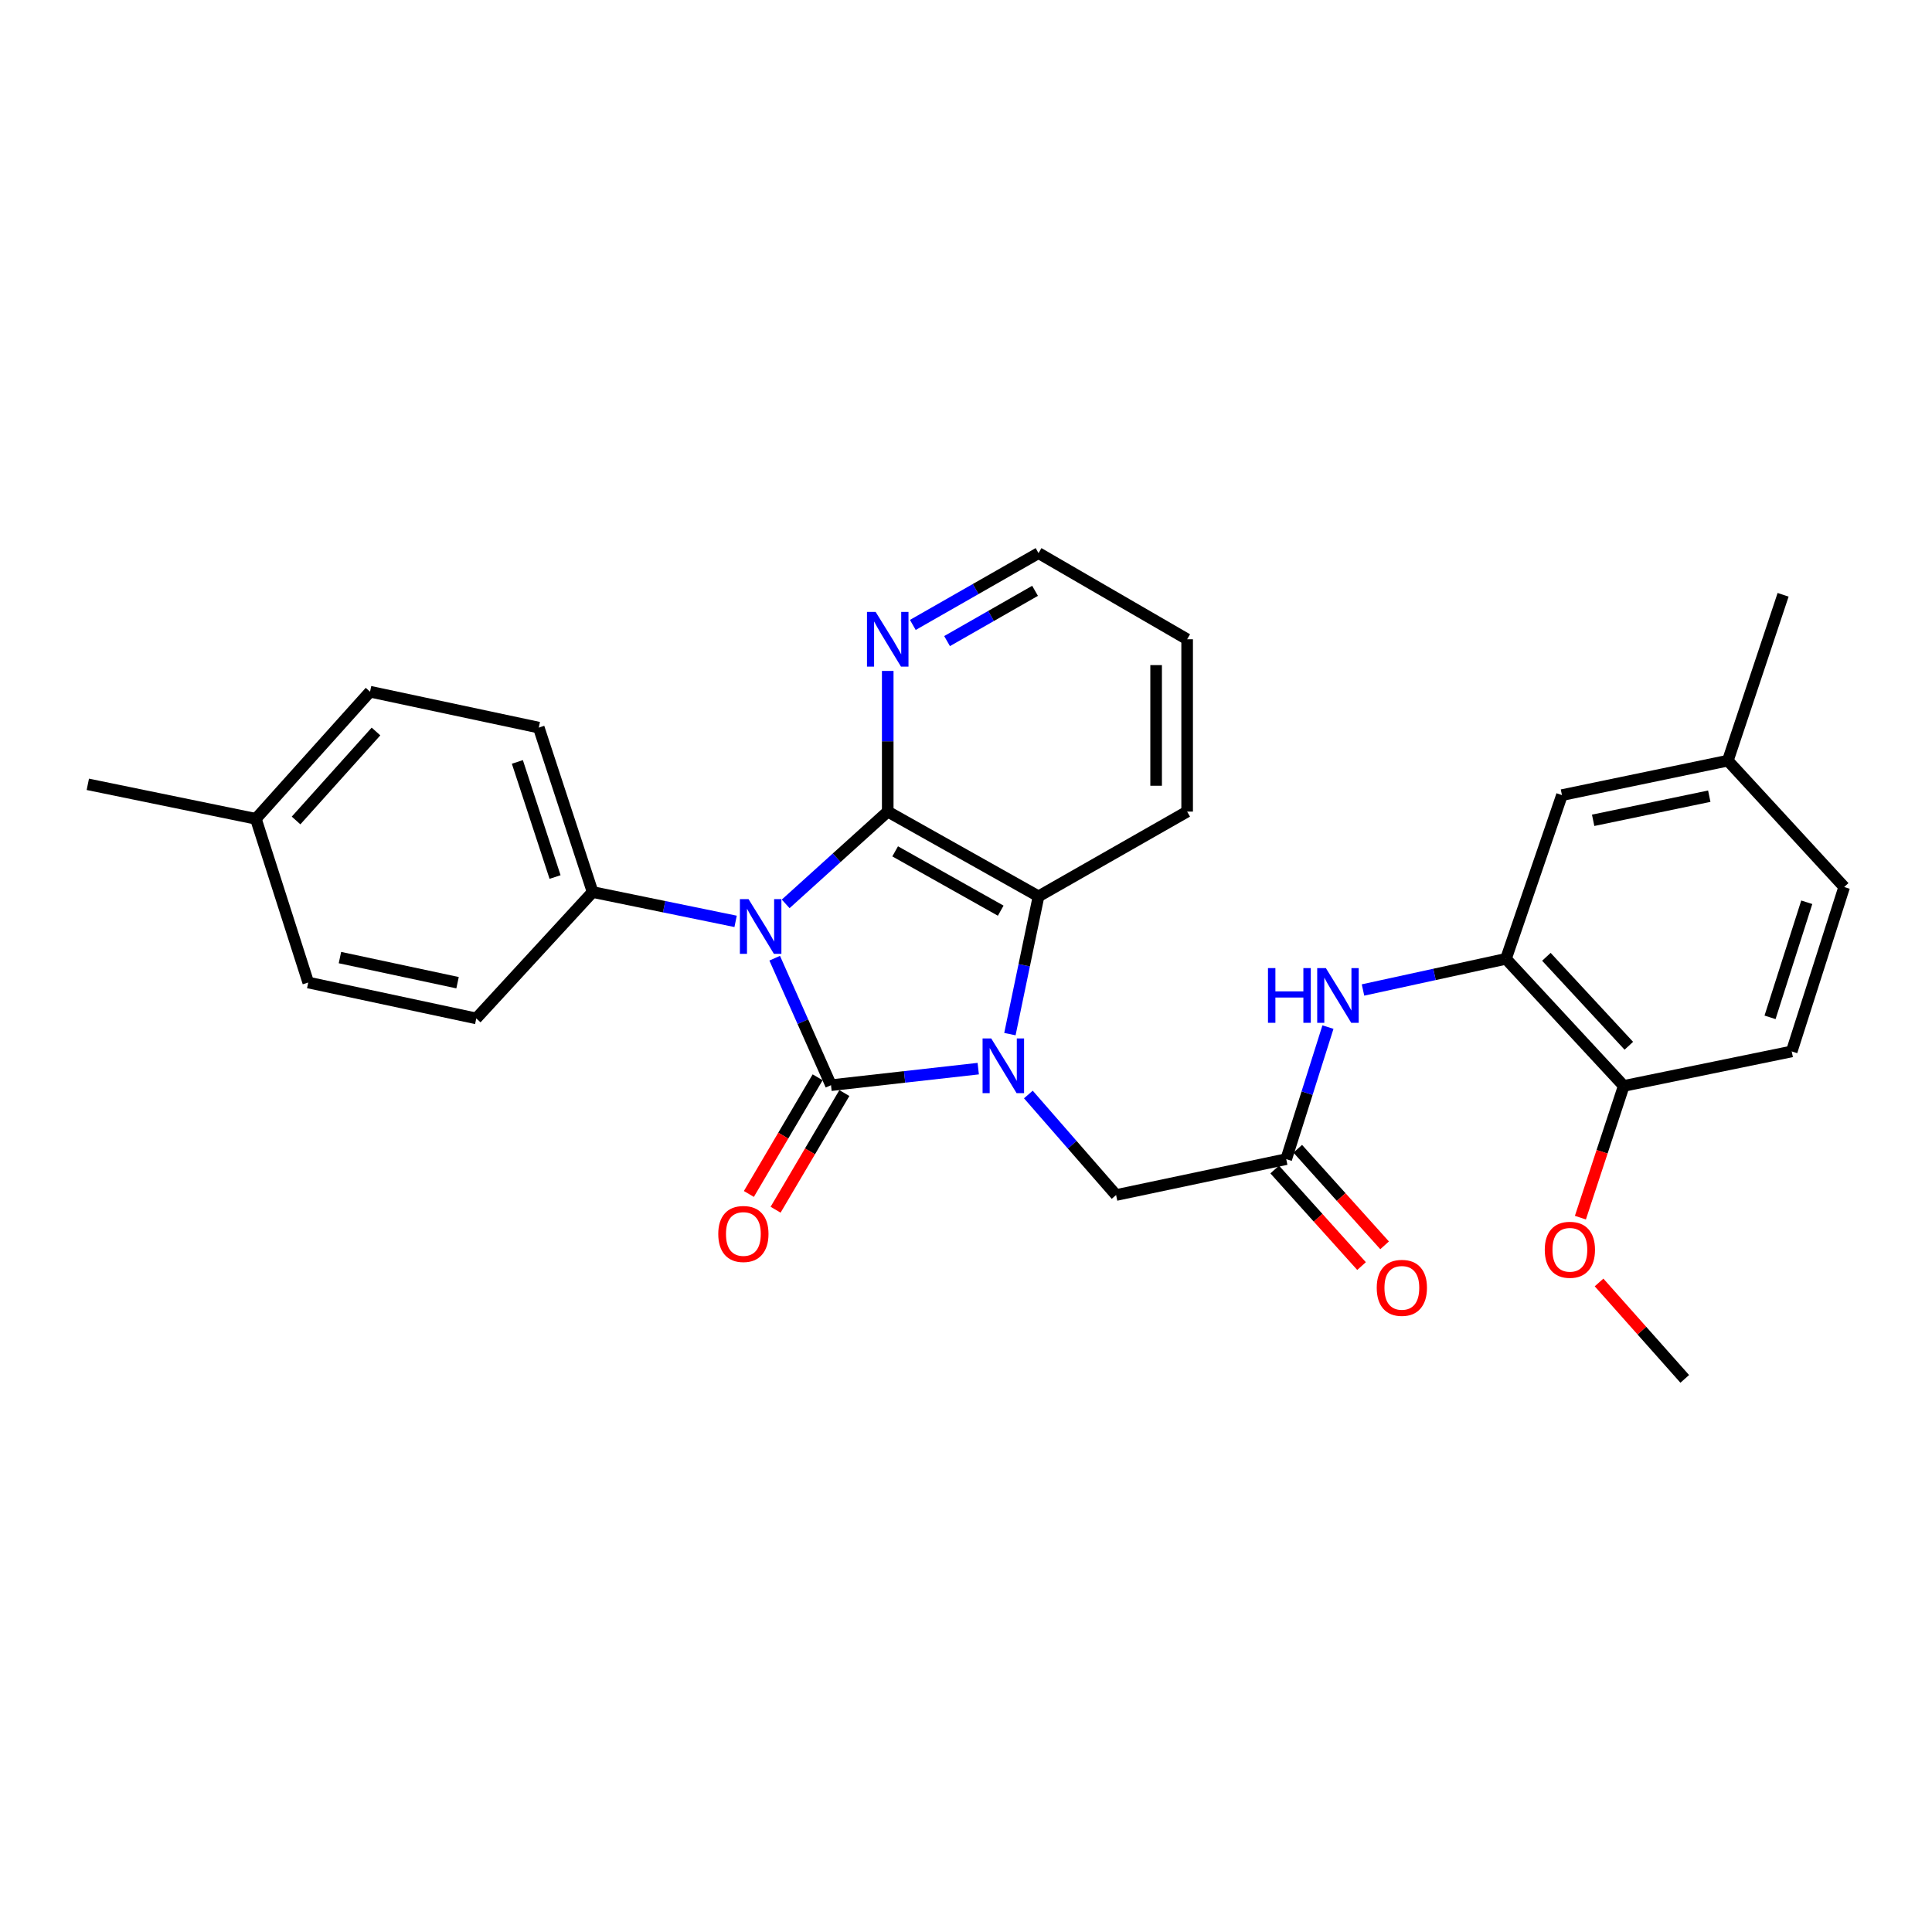<?xml version='1.0' encoding='iso-8859-1'?>
<svg version='1.1' baseProfile='full'
              xmlns='http://www.w3.org/2000/svg'
                      xmlns:rdkit='http://www.rdkit.org/xml'
                      xmlns:xlink='http://www.w3.org/1999/xlink'
                  xml:space='preserve'
width='1000px' height='1000px' viewBox='0 0 1000 1000'>
<!-- END OF HEADER -->
<rect style='opacity:1.0;fill:#FFFFFF;stroke:none' width='1000' height='1000' x='0' y='0'> </rect>
<path class='bond-0' d='M 400.983,495.963 L 415.555,528.824' style='fill:none;fill-rule:evenodd;stroke:#0000FF;stroke-width:6px;stroke-linecap:butt;stroke-linejoin:miter;stroke-opacity:1' />
<path class='bond-0' d='M 415.555,528.824 L 430.126,561.686' style='fill:none;fill-rule:evenodd;stroke:#000000;stroke-width:6px;stroke-linecap:butt;stroke-linejoin:miter;stroke-opacity:1' />
<path class='bond-2' d='M 406.666,467.842 L 433.077,443.963' style='fill:none;fill-rule:evenodd;stroke:#0000FF;stroke-width:6px;stroke-linecap:butt;stroke-linejoin:miter;stroke-opacity:1' />
<path class='bond-2' d='M 433.077,443.963 L 459.489,420.083' style='fill:none;fill-rule:evenodd;stroke:#000000;stroke-width:6px;stroke-linecap:butt;stroke-linejoin:miter;stroke-opacity:1' />
<path class='bond-6' d='M 380.749,476.899 L 343.743,469.309' style='fill:none;fill-rule:evenodd;stroke:#0000FF;stroke-width:6px;stroke-linecap:butt;stroke-linejoin:miter;stroke-opacity:1' />
<path class='bond-6' d='M 343.743,469.309 L 306.737,461.718' style='fill:none;fill-rule:evenodd;stroke:#000000;stroke-width:6px;stroke-linecap:butt;stroke-linejoin:miter;stroke-opacity:1' />
<path class='bond-1' d='M 430.126,561.686 L 468.231,557.403' style='fill:none;fill-rule:evenodd;stroke:#000000;stroke-width:6px;stroke-linecap:butt;stroke-linejoin:miter;stroke-opacity:1' />
<path class='bond-1' d='M 468.231,557.403 L 506.335,553.12' style='fill:none;fill-rule:evenodd;stroke:#0000FF;stroke-width:6px;stroke-linecap:butt;stroke-linejoin:miter;stroke-opacity:1' />
<path class='bond-10' d='M 423.211,557.609 L 405.413,587.802' style='fill:none;fill-rule:evenodd;stroke:#000000;stroke-width:6px;stroke-linecap:butt;stroke-linejoin:miter;stroke-opacity:1' />
<path class='bond-10' d='M 405.413,587.802 L 387.614,617.994' style='fill:none;fill-rule:evenodd;stroke:#FF0000;stroke-width:6px;stroke-linecap:butt;stroke-linejoin:miter;stroke-opacity:1' />
<path class='bond-10' d='M 437.041,565.762 L 419.243,595.955' style='fill:none;fill-rule:evenodd;stroke:#000000;stroke-width:6px;stroke-linecap:butt;stroke-linejoin:miter;stroke-opacity:1' />
<path class='bond-10' d='M 419.243,595.955 L 401.445,626.148' style='fill:none;fill-rule:evenodd;stroke:#FF0000;stroke-width:6px;stroke-linecap:butt;stroke-linejoin:miter;stroke-opacity:1' />
<path class='bond-7' d='M 532.279,566.511 L 554.983,592.529' style='fill:none;fill-rule:evenodd;stroke:#0000FF;stroke-width:6px;stroke-linecap:butt;stroke-linejoin:miter;stroke-opacity:1' />
<path class='bond-7' d='M 554.983,592.529 L 577.687,618.546' style='fill:none;fill-rule:evenodd;stroke:#000000;stroke-width:6px;stroke-linecap:butt;stroke-linejoin:miter;stroke-opacity:1' />
<path class='bond-29' d='M 522.726,535.261 L 530.134,499.605' style='fill:none;fill-rule:evenodd;stroke:#0000FF;stroke-width:6px;stroke-linecap:butt;stroke-linejoin:miter;stroke-opacity:1' />
<path class='bond-29' d='M 530.134,499.605 L 537.541,463.948' style='fill:none;fill-rule:evenodd;stroke:#000000;stroke-width:6px;stroke-linecap:butt;stroke-linejoin:miter;stroke-opacity:1' />
<path class='bond-3' d='M 459.489,420.083 L 537.541,463.948' style='fill:none;fill-rule:evenodd;stroke:#000000;stroke-width:6px;stroke-linecap:butt;stroke-linejoin:miter;stroke-opacity:1' />
<path class='bond-3' d='M 463.331,440.659 L 517.968,471.364' style='fill:none;fill-rule:evenodd;stroke:#000000;stroke-width:6px;stroke-linecap:butt;stroke-linejoin:miter;stroke-opacity:1' />
<path class='bond-9' d='M 459.489,420.083 L 459.489,383.677' style='fill:none;fill-rule:evenodd;stroke:#000000;stroke-width:6px;stroke-linecap:butt;stroke-linejoin:miter;stroke-opacity:1' />
<path class='bond-9' d='M 459.489,383.677 L 459.489,347.271' style='fill:none;fill-rule:evenodd;stroke:#0000FF;stroke-width:6px;stroke-linecap:butt;stroke-linejoin:miter;stroke-opacity:1' />
<path class='bond-22' d='M 537.541,463.948 L 614.461,420.083' style='fill:none;fill-rule:evenodd;stroke:#000000;stroke-width:6px;stroke-linecap:butt;stroke-linejoin:miter;stroke-opacity:1' />
<path class='bond-4' d='M 665.747,599.968 L 577.687,618.546' style='fill:none;fill-rule:evenodd;stroke:#000000;stroke-width:6px;stroke-linecap:butt;stroke-linejoin:miter;stroke-opacity:1' />
<path class='bond-8' d='M 665.747,599.968 L 676.547,565.796' style='fill:none;fill-rule:evenodd;stroke:#000000;stroke-width:6px;stroke-linecap:butt;stroke-linejoin:miter;stroke-opacity:1' />
<path class='bond-8' d='M 676.547,565.796 L 687.346,531.624' style='fill:none;fill-rule:evenodd;stroke:#0000FF;stroke-width:6px;stroke-linecap:butt;stroke-linejoin:miter;stroke-opacity:1' />
<path class='bond-13' d='M 659.779,605.336 L 682.257,630.326' style='fill:none;fill-rule:evenodd;stroke:#000000;stroke-width:6px;stroke-linecap:butt;stroke-linejoin:miter;stroke-opacity:1' />
<path class='bond-13' d='M 682.257,630.326 L 704.735,655.316' style='fill:none;fill-rule:evenodd;stroke:#FF0000;stroke-width:6px;stroke-linecap:butt;stroke-linejoin:miter;stroke-opacity:1' />
<path class='bond-13' d='M 671.716,594.599 L 694.194,619.59' style='fill:none;fill-rule:evenodd;stroke:#000000;stroke-width:6px;stroke-linecap:butt;stroke-linejoin:miter;stroke-opacity:1' />
<path class='bond-13' d='M 694.194,619.59 L 716.671,644.58' style='fill:none;fill-rule:evenodd;stroke:#FF0000;stroke-width:6px;stroke-linecap:butt;stroke-linejoin:miter;stroke-opacity:1' />
<path class='bond-5' d='M 779.486,496.29 L 742.487,504.353' style='fill:none;fill-rule:evenodd;stroke:#000000;stroke-width:6px;stroke-linecap:butt;stroke-linejoin:miter;stroke-opacity:1' />
<path class='bond-5' d='M 742.487,504.353 L 705.488,512.417' style='fill:none;fill-rule:evenodd;stroke:#0000FF;stroke-width:6px;stroke-linecap:butt;stroke-linejoin:miter;stroke-opacity:1' />
<path class='bond-11' d='M 779.486,496.29 L 840.45,562.069' style='fill:none;fill-rule:evenodd;stroke:#000000;stroke-width:6px;stroke-linecap:butt;stroke-linejoin:miter;stroke-opacity:1' />
<path class='bond-11' d='M 800.406,495.243 L 843.081,541.289' style='fill:none;fill-rule:evenodd;stroke:#000000;stroke-width:6px;stroke-linecap:butt;stroke-linejoin:miter;stroke-opacity:1' />
<path class='bond-12' d='M 779.486,496.29 L 808.465,411.547' style='fill:none;fill-rule:evenodd;stroke:#000000;stroke-width:6px;stroke-linecap:butt;stroke-linejoin:miter;stroke-opacity:1' />
<path class='bond-14' d='M 306.737,461.718 L 278.864,376.61' style='fill:none;fill-rule:evenodd;stroke:#000000;stroke-width:6px;stroke-linecap:butt;stroke-linejoin:miter;stroke-opacity:1' />
<path class='bond-14' d='M 287.298,453.949 L 267.787,394.373' style='fill:none;fill-rule:evenodd;stroke:#000000;stroke-width:6px;stroke-linecap:butt;stroke-linejoin:miter;stroke-opacity:1' />
<path class='bond-15' d='M 306.737,461.718 L 246.522,527.133' style='fill:none;fill-rule:evenodd;stroke:#000000;stroke-width:6px;stroke-linecap:butt;stroke-linejoin:miter;stroke-opacity:1' />
<path class='bond-24' d='M 472.476,323.462 L 505.009,304.878' style='fill:none;fill-rule:evenodd;stroke:#0000FF;stroke-width:6px;stroke-linecap:butt;stroke-linejoin:miter;stroke-opacity:1' />
<path class='bond-24' d='M 505.009,304.878 L 537.541,286.294' style='fill:none;fill-rule:evenodd;stroke:#000000;stroke-width:6px;stroke-linecap:butt;stroke-linejoin:miter;stroke-opacity:1' />
<path class='bond-24' d='M 490.199,331.827 L 512.972,318.818' style='fill:none;fill-rule:evenodd;stroke:#0000FF;stroke-width:6px;stroke-linecap:butt;stroke-linejoin:miter;stroke-opacity:1' />
<path class='bond-24' d='M 512.972,318.818 L 535.745,305.809' style='fill:none;fill-rule:evenodd;stroke:#000000;stroke-width:6px;stroke-linecap:butt;stroke-linejoin:miter;stroke-opacity:1' />
<path class='bond-16' d='M 840.45,562.069 L 927.395,544.222' style='fill:none;fill-rule:evenodd;stroke:#000000;stroke-width:6px;stroke-linecap:butt;stroke-linejoin:miter;stroke-opacity:1' />
<path class='bond-23' d='M 840.45,562.069 L 829.232,596.161' style='fill:none;fill-rule:evenodd;stroke:#000000;stroke-width:6px;stroke-linecap:butt;stroke-linejoin:miter;stroke-opacity:1' />
<path class='bond-23' d='M 829.232,596.161 L 818.014,630.253' style='fill:none;fill-rule:evenodd;stroke:#FF0000;stroke-width:6px;stroke-linecap:butt;stroke-linejoin:miter;stroke-opacity:1' />
<path class='bond-17' d='M 808.465,411.547 L 894.331,393.709' style='fill:none;fill-rule:evenodd;stroke:#000000;stroke-width:6px;stroke-linecap:butt;stroke-linejoin:miter;stroke-opacity:1' />
<path class='bond-17' d='M 824.611,424.591 L 884.717,412.104' style='fill:none;fill-rule:evenodd;stroke:#000000;stroke-width:6px;stroke-linecap:butt;stroke-linejoin:miter;stroke-opacity:1' />
<path class='bond-19' d='M 278.864,376.61 L 191.535,358.023' style='fill:none;fill-rule:evenodd;stroke:#000000;stroke-width:6px;stroke-linecap:butt;stroke-linejoin:miter;stroke-opacity:1' />
<path class='bond-20' d='M 246.522,527.133 L 159.55,508.554' style='fill:none;fill-rule:evenodd;stroke:#000000;stroke-width:6px;stroke-linecap:butt;stroke-linejoin:miter;stroke-opacity:1' />
<path class='bond-20' d='M 236.83,508.645 L 175.95,495.64' style='fill:none;fill-rule:evenodd;stroke:#000000;stroke-width:6px;stroke-linecap:butt;stroke-linejoin:miter;stroke-opacity:1' />
<path class='bond-32' d='M 927.395,544.222 L 954.545,459.123' style='fill:none;fill-rule:evenodd;stroke:#000000;stroke-width:6px;stroke-linecap:butt;stroke-linejoin:miter;stroke-opacity:1' />
<path class='bond-32' d='M 916.172,526.577 L 935.178,467.008' style='fill:none;fill-rule:evenodd;stroke:#000000;stroke-width:6px;stroke-linecap:butt;stroke-linejoin:miter;stroke-opacity:1' />
<path class='bond-18' d='M 894.331,393.709 L 954.545,459.123' style='fill:none;fill-rule:evenodd;stroke:#000000;stroke-width:6px;stroke-linecap:butt;stroke-linejoin:miter;stroke-opacity:1' />
<path class='bond-25' d='M 894.331,393.709 L 922.935,307.86' style='fill:none;fill-rule:evenodd;stroke:#000000;stroke-width:6px;stroke-linecap:butt;stroke-linejoin:miter;stroke-opacity:1' />
<path class='bond-30' d='M 191.535,358.023 L 132.436,423.82' style='fill:none;fill-rule:evenodd;stroke:#000000;stroke-width:6px;stroke-linecap:butt;stroke-linejoin:miter;stroke-opacity:1' />
<path class='bond-30' d='M 194.614,378.62 L 153.245,424.679' style='fill:none;fill-rule:evenodd;stroke:#000000;stroke-width:6px;stroke-linecap:butt;stroke-linejoin:miter;stroke-opacity:1' />
<path class='bond-21' d='M 159.55,508.554 L 132.436,423.82' style='fill:none;fill-rule:evenodd;stroke:#000000;stroke-width:6px;stroke-linecap:butt;stroke-linejoin:miter;stroke-opacity:1' />
<path class='bond-26' d='M 132.436,423.82 L 45.455,405.964' style='fill:none;fill-rule:evenodd;stroke:#000000;stroke-width:6px;stroke-linecap:butt;stroke-linejoin:miter;stroke-opacity:1' />
<path class='bond-31' d='M 614.461,420.083 L 614.461,330.881' style='fill:none;fill-rule:evenodd;stroke:#000000;stroke-width:6px;stroke-linecap:butt;stroke-linejoin:miter;stroke-opacity:1' />
<path class='bond-31' d='M 598.407,406.703 L 598.407,344.261' style='fill:none;fill-rule:evenodd;stroke:#000000;stroke-width:6px;stroke-linecap:butt;stroke-linejoin:miter;stroke-opacity:1' />
<path class='bond-27' d='M 827.673,663.8 L 849.849,688.753' style='fill:none;fill-rule:evenodd;stroke:#FF0000;stroke-width:6px;stroke-linecap:butt;stroke-linejoin:miter;stroke-opacity:1' />
<path class='bond-27' d='M 849.849,688.753 L 872.024,713.706' style='fill:none;fill-rule:evenodd;stroke:#000000;stroke-width:6px;stroke-linecap:butt;stroke-linejoin:miter;stroke-opacity:1' />
<path class='bond-28' d='M 537.541,286.294 L 614.461,330.881' style='fill:none;fill-rule:evenodd;stroke:#000000;stroke-width:6px;stroke-linecap:butt;stroke-linejoin:miter;stroke-opacity:1' />
<path  class='atom-0' d='M 387.449 465.397
L 396.729 480.397
Q 397.649 481.877, 399.129 484.557
Q 400.609 487.237, 400.689 487.397
L 400.689 465.397
L 404.449 465.397
L 404.449 493.717
L 400.569 493.717
L 390.609 477.317
Q 389.449 475.397, 388.209 473.197
Q 387.009 470.997, 386.649 470.317
L 386.649 493.717
L 382.969 493.717
L 382.969 465.397
L 387.449 465.397
' fill='#0000FF'/>
<path  class='atom-2' d='M 513.059 537.501
L 522.339 552.501
Q 523.259 553.981, 524.739 556.661
Q 526.219 559.341, 526.299 559.501
L 526.299 537.501
L 530.059 537.501
L 530.059 565.821
L 526.179 565.821
L 516.219 549.421
Q 515.059 547.501, 513.819 545.301
Q 512.619 543.101, 512.259 542.421
L 512.259 565.821
L 508.579 565.821
L 508.579 537.501
L 513.059 537.501
' fill='#0000FF'/>
<path  class='atom-9' d='M 656.303 501.083
L 660.143 501.083
L 660.143 513.123
L 674.623 513.123
L 674.623 501.083
L 678.463 501.083
L 678.463 529.403
L 674.623 529.403
L 674.623 516.323
L 660.143 516.323
L 660.143 529.403
L 656.303 529.403
L 656.303 501.083
' fill='#0000FF'/>
<path  class='atom-9' d='M 686.263 501.083
L 695.543 516.083
Q 696.463 517.563, 697.943 520.243
Q 699.423 522.923, 699.503 523.083
L 699.503 501.083
L 703.263 501.083
L 703.263 529.403
L 699.383 529.403
L 689.423 513.003
Q 688.263 511.083, 687.023 508.883
Q 685.823 506.683, 685.463 506.003
L 685.463 529.403
L 681.783 529.403
L 681.783 501.083
L 686.263 501.083
' fill='#0000FF'/>
<path  class='atom-10' d='M 453.229 316.721
L 462.509 331.721
Q 463.429 333.201, 464.909 335.881
Q 466.389 338.561, 466.469 338.721
L 466.469 316.721
L 470.229 316.721
L 470.229 345.041
L 466.349 345.041
L 456.389 328.641
Q 455.229 326.721, 453.989 324.521
Q 452.789 322.321, 452.429 321.641
L 452.429 345.041
L 448.749 345.041
L 448.749 316.721
L 453.229 316.721
' fill='#0000FF'/>
<path  class='atom-11' d='M 371.772 638.704
Q 371.772 631.904, 375.132 628.104
Q 378.492 624.304, 384.772 624.304
Q 391.052 624.304, 394.412 628.104
Q 397.772 631.904, 397.772 638.704
Q 397.772 645.584, 394.372 649.504
Q 390.972 653.384, 384.772 653.384
Q 378.532 653.384, 375.132 649.504
Q 371.772 645.624, 371.772 638.704
M 384.772 650.184
Q 389.092 650.184, 391.412 647.304
Q 393.772 644.384, 393.772 638.704
Q 393.772 633.144, 391.412 630.344
Q 389.092 627.504, 384.772 627.504
Q 380.452 627.504, 378.092 630.304
Q 375.772 633.104, 375.772 638.704
Q 375.772 644.424, 378.092 647.304
Q 380.452 650.184, 384.772 650.184
' fill='#FF0000'/>
<path  class='atom-14' d='M 712.596 666.586
Q 712.596 659.786, 715.956 655.986
Q 719.316 652.186, 725.596 652.186
Q 731.876 652.186, 735.236 655.986
Q 738.596 659.786, 738.596 666.586
Q 738.596 673.466, 735.196 677.386
Q 731.796 681.266, 725.596 681.266
Q 719.356 681.266, 715.956 677.386
Q 712.596 673.506, 712.596 666.586
M 725.596 678.066
Q 729.916 678.066, 732.236 675.186
Q 734.596 672.266, 734.596 666.586
Q 734.596 661.026, 732.236 658.226
Q 729.916 655.386, 725.596 655.386
Q 721.276 655.386, 718.916 658.186
Q 716.596 660.986, 716.596 666.586
Q 716.596 672.306, 718.916 675.186
Q 721.276 678.066, 725.596 678.066
' fill='#FF0000'/>
<path  class='atom-24' d='M 799.568 646.883
Q 799.568 640.083, 802.928 636.283
Q 806.288 632.483, 812.568 632.483
Q 818.848 632.483, 822.208 636.283
Q 825.568 640.083, 825.568 646.883
Q 825.568 653.763, 822.168 657.683
Q 818.768 661.563, 812.568 661.563
Q 806.328 661.563, 802.928 657.683
Q 799.568 653.803, 799.568 646.883
M 812.568 658.363
Q 816.888 658.363, 819.208 655.483
Q 821.568 652.563, 821.568 646.883
Q 821.568 641.323, 819.208 638.523
Q 816.888 635.683, 812.568 635.683
Q 808.248 635.683, 805.888 638.483
Q 803.568 641.283, 803.568 646.883
Q 803.568 652.603, 805.888 655.483
Q 808.248 658.363, 812.568 658.363
' fill='#FF0000'/>
</svg>
